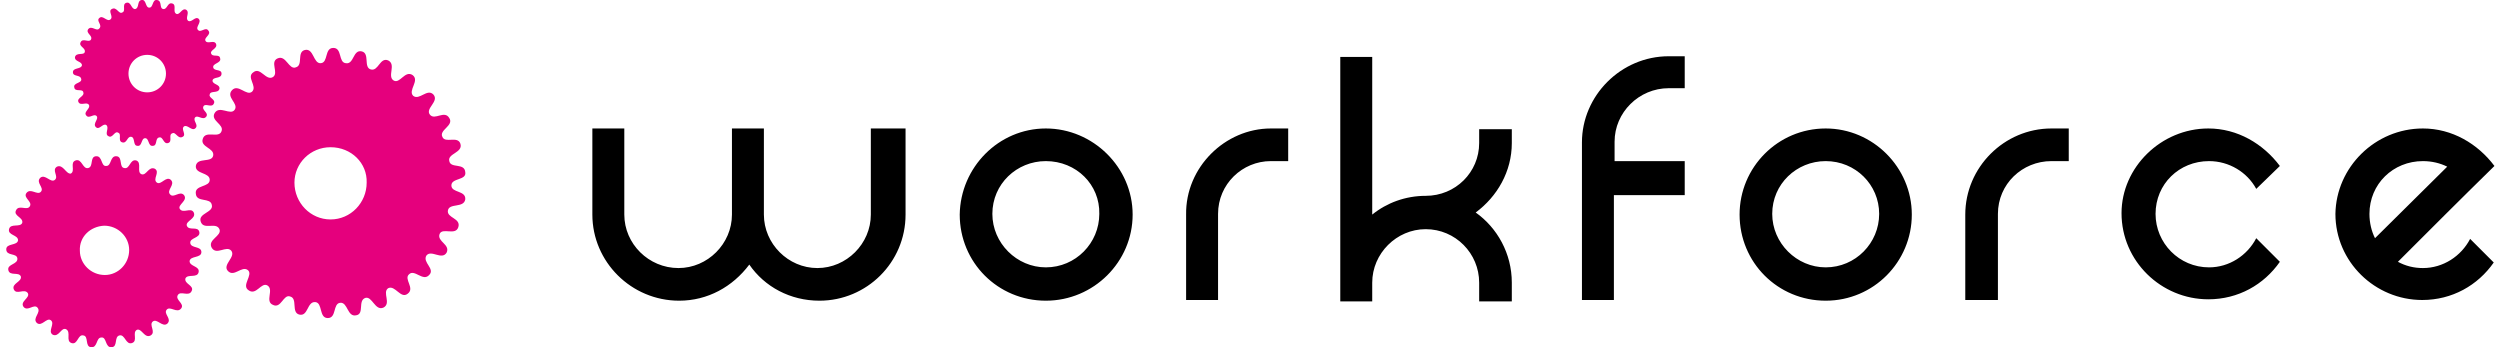 <?xml version="1.0" encoding="utf-8"?>
<!-- Generator: Adobe Illustrator 26.0.2, SVG Export Plug-In . SVG Version: 6.00 Build 0)  -->
<svg version="1.1" id="Layer_1" xmlns="http://www.w3.org/2000/svg" xmlns:xlink="http://www.w3.org/1999/xlink" x="0px" y="0px"
	 width="360px" height="50px" viewBox="0 0 360 50" style="enable-background:new 0 0 360 50;" xml:space="preserve">
<style type="text/css">
	.st0{clip-path:url(#SVGID_00000122001065984779988510000009076327011318288008_);}
	.st1{clip-path:url(#SVGID_00000122001065984779988510000009076327011318288008_);fill:#E5007D;}
</style>
<g>
	<defs>
		<rect id="SVGID_1_" x="0.9" width="358.3" height="50"/>
	</defs>
	<clipPath id="SVGID_00000083071661908841023120000008754205394052062126_">
		<use xlink:href="#SVGID_1_"  style="overflow:visible;"/>
	</clipPath>
	<path style="clip-path:url(#SVGID_00000083071661908841023120000008754205394052062126_);" d="M352.4,24c-1-0.5-2.2-0.8-3.5-0.8
		c-4.3,0-7.7,3.3-7.7,7.6c0,1.3,0.3,2.5,0.8,3.5L352.4,24z M348.9,18.5c4.2,0,7.9,2.2,10.3,5.4c-4.6,4.5-9.3,9.2-13.9,13.8
		c1.1,0.6,2.3,0.9,3.6,0.9c2.9,0,5.5-1.7,6.8-4.2l3.4,3.4c-2.3,3.3-6,5.4-10.3,5.4c-6.8,0-12.5-5.5-12.5-12.4
		C336.4,24.1,342,18.5,348.9,18.5 M318,18.5c4.2,0,7.9,2.2,10.3,5.4l-3.4,3.3c-1.3-2.4-3.9-4-6.8-4c-4.3,0-7.7,3.3-7.7,7.6
		c0,4.2,3.4,7.7,7.7,7.7c2.9,0,5.5-1.7,6.8-4.2l3.4,3.4c-2.3,3.3-6,5.4-10.3,5.4c-6.8,0-12.5-5.5-12.5-12.4
		C305.5,24.1,311.2,18.5,318,18.5 M295.4,18.5L295.4,18.5h2.5v4.7h-2.5c-4.2,0-7.7,3.3-7.7,7.6v12.4H283V30.9
		C283,24.1,288.6,18.5,295.4,18.5 M232.4,23.2h10.2v4.9h-10.2v15.1h-4.6V20.5c0-6.7,5.6-12.4,12.5-12.4h2.3v4.6h-2.3
		c-4.3,0-7.8,3.5-7.8,7.7V23.2z M193,8.2h4.6v22.7c2.1-1.7,4.8-2.7,7.7-2.7c4.3,0,7.7-3.4,7.7-7.6v-2h4.7v2c0,4.1-2.1,7.7-5.2,10
		c3.1,2.2,5.2,5.9,5.2,10.1v2.7h-4.7v-2.7c0-4.2-3.4-7.7-7.7-7.7c-4.2,0-7.7,3.5-7.7,7.7v2.7H193v-2.7V8.2z M183,18.5L183,18.5h2.5
		v4.7H183c-4.1,0-7.6,3.3-7.6,7.6v12.4h-4.6V30.9C170.7,24.1,176.4,18.5,183,18.5 M125.4,18.5v12.4c0,4.2-3.5,7.7-7.7,7.7
		c-4.2,0-7.7-3.5-7.7-7.7V18.5h-4.6v12.4c0,4.2-3.5,7.7-7.7,7.7c-4.3,0-7.8-3.5-7.8-7.7V18.5h-4.6v12.4c0,6.8,5.6,12.4,12.5,12.4
		c4.1,0,7.7-2,10.1-5.2c2.2,3.2,5.9,5.2,10.1,5.2c6.8,0,12.4-5.5,12.4-12.4V18.5H125.4z M262.9,23.2c-4.2,0-7.7,3.3-7.7,7.6
		c0,4.2,3.5,7.7,7.7,7.7c4.3,0,7.7-3.5,7.7-7.7C270.6,26.6,267.2,23.2,262.9,23.2 M262.9,18.5c6.8,0,12.4,5.6,12.4,12.4
		c0,6.8-5.5,12.4-12.4,12.4s-12.4-5.5-12.4-12.4C250.5,24.1,256,18.5,262.9,18.5 M150.6,23.2c-4.2,0-7.7,3.3-7.7,7.6
		c0,4.2,3.5,7.7,7.7,7.7c4.3,0,7.7-3.5,7.7-7.7C158.4,26.6,155,23.2,150.6,23.2 M150.6,18.5c6.8,0,12.5,5.6,12.5,12.4
		c0,6.8-5.6,12.4-12.5,12.4s-12.4-5.5-12.4-12.4C138.3,24.1,143.8,18.5,150.6,18.5"/>
	<path style="clip-path:url(#SVGID_00000083071661908841023120000008754205394052062126_);fill:#E5007D;" d="M21.2,7.9
		c1.5,0,2.7,1.2,2.7,2.7s-1.2,2.7-2.7,2.7s-2.7-1.2-2.7-2.7S19.7,7.9,21.2,7.9 M16.1,1.3c-0.6,0.3,0.3,1.1-0.2,1.5
		c-0.5,0.4-1.1-0.7-1.6-0.2c-0.5,0.4,0.5,1,0,1.5c-0.4,0.5-1.1-0.5-1.6,0.1c-0.4,0.6,0.7,0.9,0.4,1.5c-0.3,0.5-1.2-0.3-1.5,0.4
		c-0.3,0.6,0.8,0.8,0.6,1.4c-0.1,0.5-1.2,0-1.4,0.7c-0.1,0.7,1,0.6,1,1.2c-0.1,0.6-1.3,0.3-1.3,1s1.1,0.3,1.2,1
		c0.1,0.6-1.2,0.5-1,1.2c0.1,0.7,1.2,0.1,1.3,0.7c0.2,0.6-1,0.8-0.7,1.4c0.3,0.6,1.2-0.1,1.5,0.4c0.3,0.5-0.8,1-0.4,1.5
		c0.4,0.6,1.1-0.3,1.5,0.1c0.4,0.4-0.6,1.1-0.1,1.6s1-0.6,1.5-0.3c0.5,0.4-0.3,1.3,0.3,1.6c0.6,0.4,0.9-0.8,1.4-0.5
		c0.6,0.2-0.1,1.2,0.6,1.4s0.7-0.9,1.3-0.8c0.6,0.1,0.2,1.3,0.9,1.3c0.7,0.1,0.5-1.1,1.1-1.1c0.6,0,0.4,1.2,1.1,1.1
		c0.7,0,0.3-1.1,0.9-1.2c0.6-0.2,0.6,1,1.3,0.8c0.7-0.2,0-1.2,0.6-1.4c0.5-0.3,0.8,0.9,1.5,0.5c0.6-0.3-0.3-1.1,0.2-1.5
		c0.5-0.3,1.1,0.7,1.6,0.3c0.6-0.5-0.4-1.1,0-1.6c0.4-0.4,1.1,0.5,1.6-0.1c0.4-0.6-0.7-0.9-0.4-1.5c0.3-0.5,1.2,0.3,1.5-0.4
		c0.3-0.6-0.8-0.8-0.6-1.3c0.1-0.6,1.2-0.1,1.4-0.8c0.1-0.7-1-0.6-1-1.2c0.1-0.6,1.3-0.2,1.3-1c0-0.7-1.1-0.3-1.2-0.9
		c-0.1-0.6,1.2-0.6,1-1.3c-0.1-0.7-1.1-0.1-1.3-0.7c-0.2-0.5,1-0.7,0.7-1.4c-0.3-0.6-1.2,0.1-1.5-0.4C29.3,5.4,30.5,5,30,4.4
		c-0.4-0.6-1.1,0.4-1.5-0.1c-0.4-0.4,0.6-1.1,0.1-1.6c-0.5-0.4-1,0.6-1.5,0.3c-0.5-0.4,0.3-1.2-0.3-1.6c-0.6-0.3-0.9,0.8-1.4,0.6
		c-0.6-0.3,0.1-1.3-0.6-1.5c-0.7-0.2-0.7,0.9-1.3,0.8c-0.6-0.1-0.1-1.2-0.9-1.3c-0.7-0.1-0.5,1.1-1.1,1.1c-0.6,0-0.4-1.2-1.1-1.1
		c-0.7,0.1-0.3,1.1-0.9,1.3c-0.6,0.1-0.6-1.1-1.3-0.9c-0.7,0.2,0,1.2-0.6,1.4C17.1,2.1,16.8,0.9,16.1,1.3 M15,32.5
		c2,0,3.6,1.6,3.6,3.5c0,2-1.6,3.6-3.5,3.6c-2,0-3.6-1.6-3.6-3.5C11.4,34.1,13,32.6,15,32.5 M8.2,24c-0.8,0.5,0.3,1.4-0.3,1.9
		c-0.6,0.5-1.4-0.9-2.1-0.3c-0.7,0.7,0.6,1.4,0.1,2c-0.5,0.6-1.5-0.6-2.1,0.2c-0.5,0.7,0.9,1.2,0.5,1.9c-0.4,0.7-1.6-0.3-2,0.6
		c-0.4,0.8,1.1,1,0.9,1.8c-0.3,0.7-1.7,0-1.9,0.9c-0.2,0.9,1.3,0.8,1.3,1.6c-0.1,0.8-1.7,0.4-1.7,1.3c0,1,1.5,0.5,1.6,1.3
		C2.6,38.1,1,38,1.2,38.9c0.2,0.9,1.5,0.2,1.8,0.9c0.2,0.8-1.4,1-1,1.9c0.4,0.8,1.5-0.2,2,0.5c0.4,0.7-1.2,1.2-0.6,2
		c0.6,0.7,1.5-0.5,2,0.1C6,45,4.6,45.8,5.3,46.5c0.7,0.6,1.4-0.8,2-0.4c0.7,0.5-0.5,1.6,0.3,2.1c0.9,0.4,1.2-1.1,1.9-0.8
		c0.8,0.4-0.1,1.7,0.8,2c0.9,0.3,0.9-1.3,1.7-1.1c0.8,0.1,0.2,1.6,1.1,1.7c1,0.1,0.7-1.4,1.5-1.4c0.8-0.1,0.5,1.5,1.5,1.4
		c0.9-0.1,0.3-1.5,1.1-1.7s0.9,1.4,1.8,1.1c0.9-0.3,0-1.5,0.7-1.9c0.7-0.3,1.1,1.3,2,0.8c0.8-0.5-0.3-1.5,0.3-2
		c0.6-0.5,1.4,0.9,2.1,0.3c0.7-0.7-0.6-1.4-0.1-2c0.5-0.6,1.5,0.6,2.1-0.2c0.5-0.7-0.9-1.2-0.5-1.9c0.4-0.7,1.6,0.3,2-0.6
		c0.4-0.8-1.1-1-0.9-1.8c0.3-0.7,1.7,0,1.9-0.9c0.2-0.9-1.3-0.8-1.3-1.6c0.1-0.8,1.7-0.4,1.7-1.3c0-0.9-1.5-0.5-1.6-1.3
		c-0.1-0.8,1.5-0.7,1.3-1.6c-0.2-0.9-1.5-0.1-1.8-0.9c-0.2-0.7,1.4-1,1-1.9c-0.4-0.8-1.5,0.2-2-0.5c-0.4-0.6,1.2-1.2,0.6-2
		c-0.6-0.7-1.5,0.5-2-0.1c-0.6-0.6,0.8-1.4,0.1-2.1c-0.7-0.6-1.4,0.8-2,0.4c-0.7-0.5,0.5-1.5-0.3-2c-0.9-0.4-1.2,1-1.9,0.8
		c-0.8-0.3,0.1-1.7-0.8-2c-0.9-0.2-0.9,1.3-1.7,1.1c-0.8-0.1-0.2-1.6-1.1-1.7c-1-0.1-0.7,1.4-1.5,1.4c-0.8,0.1-0.5-1.5-1.5-1.4
		c-0.9,0.1-0.3,1.5-1.1,1.7c-0.8,0.2-0.9-1.4-1.8-1.1c-0.9,0.3,0,1.5-0.7,1.9C9.5,25.1,9.1,23.6,8.2,24 M47.6,21.2
		c-2.9,0-5.2,2.3-5.2,5.1c0,2.9,2.3,5.3,5.2,5.3s5.2-2.4,5.2-5.3C52.9,23.5,50.6,21.2,47.6,21.2 M48,6.9c1.3,0,0.7,2.1,1.8,2.2
		c1.2,0.2,1-2,2.3-1.7c1.2,0.3,0.2,2.3,1.3,2.6c1.1,0.3,1.3-1.8,2.5-1.3c1.2,0.6-0.2,2.3,0.8,2.9c0.9,0.5,1.6-1.5,2.7-0.8
		c1.1,0.8-0.7,2.2,0.1,3c0.9,0.7,2-1.1,2.9-0.2c0.9,1-1.2,2-0.5,2.9c0.7,0.9,2.1-0.7,2.8,0.5c0.7,1.1-1.5,1.7-1,2.7
		c0.4,1,2.2-0.2,2.6,1c0.4,1.3-1.9,1.4-1.6,2.5c0.2,1.1,2.2,0.2,2.3,1.6c0.2,1.2-2,0.8-2,1.9s2.1,0.7,2,2c-0.2,1.3-2.3,0.5-2.5,1.6
		c-0.2,1.1,1.9,1.1,1.5,2.4c-0.4,1.3-2.3,0-2.7,1c-0.4,1.1,1.6,1.5,1,2.7c-0.7,1.1-2.2-0.5-2.9,0.4c-0.6,1,1.3,1.9,0.4,2.8
		c-0.9,1-2.1-0.9-2.9-0.1c-0.8,0.7,0.9,2-0.2,2.8c-1,0.8-1.8-1.3-2.8-0.8c-0.9,0.6,0.5,2.2-0.7,2.8c-1.2,0.5-1.6-1.7-2.6-1.4
		c-1.1,0.4-0.1,2.3-1.3,2.5c-1.3,0.3-1.2-1.9-2.3-1.8s-0.5,2.2-1.8,2.2c-1.3,0-0.7-2.2-1.8-2.3c-1.2-0.1-1,2.1-2.3,1.8
		c-1.2-0.3-0.2-2.3-1.3-2.6c-1-0.4-1.3,1.8-2.5,1.2c-1.2-0.5,0.2-2.2-0.8-2.8c-0.9-0.5-1.6,1.5-2.7,0.7c-1.1-0.7,0.7-2.2-0.1-2.9
		c-0.9-0.7-2,1.1-2.9,0.1c-0.8-0.9,1.2-2,0.5-2.9c-0.7-0.8-2.1,0.7-2.8-0.4c-0.7-1.2,1.5-1.7,1.1-2.7c-0.5-1.1-2.3,0.2-2.7-1.1
		c-0.4-1.2,1.9-1.3,1.6-2.4c-0.2-1.1-2.2-0.3-2.3-1.6c-0.2-1.3,2-0.9,2-2s-2.1-0.8-2-2c0.2-1.3,2.3-0.4,2.5-1.5
		c0.2-1.1-1.9-1.2-1.5-2.4c0.4-1.3,2.3,0,2.7-1.1c0.4-1-1.6-1.5-1-2.6c0.7-1.2,2.3,0.4,2.9-0.5c0.6-0.9-1.3-1.8-0.4-2.8
		c0.9-1,2.1,0.9,2.9,0.2c0.8-0.8-0.9-2.1,0.2-2.8c1-0.8,1.8,1.3,2.8,0.7c0.9-0.6-0.5-2.2,0.7-2.7c1.2-0.5,1.6,1.7,2.6,1.3
		c1.1-0.3,0.1-2.2,1.3-2.5c1.3-0.3,1.2,2,2.3,1.9C47.3,9,46.7,6.9,48,6.9"/>
</g>
</svg>
